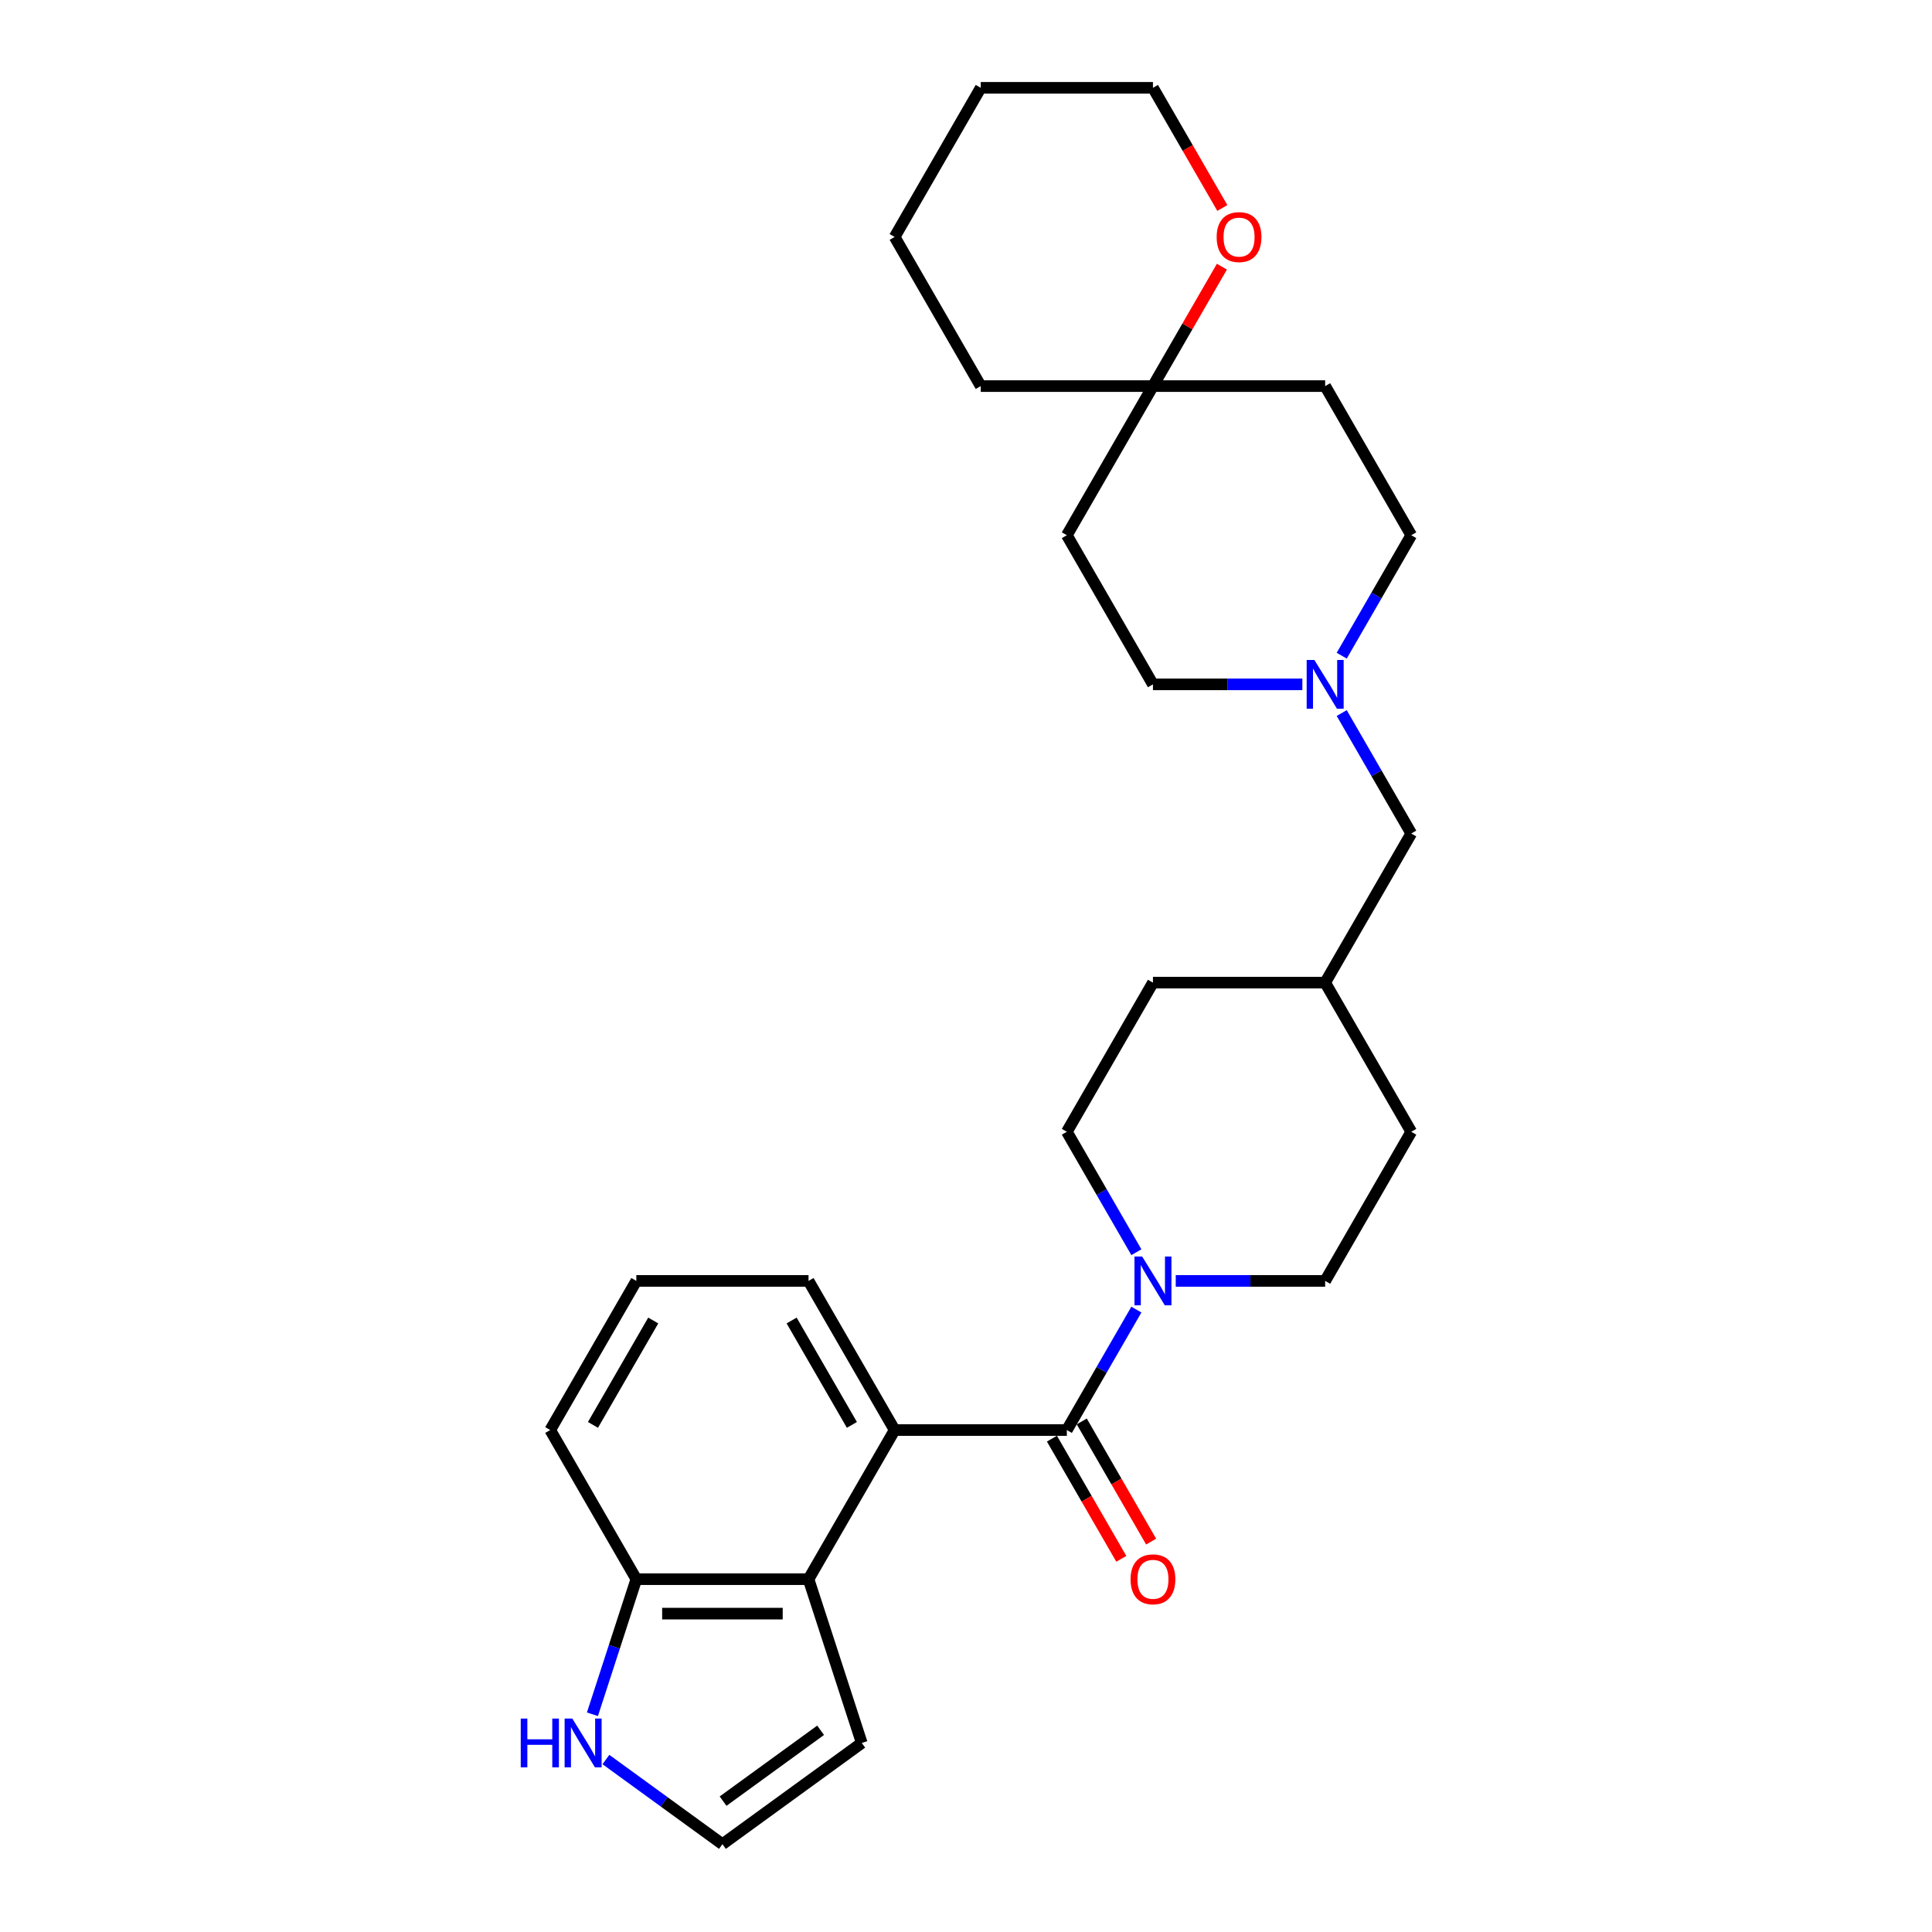 <?xml version='1.0' encoding='iso-8859-1'?>
<svg version='1.1' baseProfile='full'
              xmlns='http://www.w3.org/2000/svg'
                      xmlns:rdkit='http://www.rdkit.org/xml'
                      xmlns:xlink='http://www.w3.org/1999/xlink'
                  xml:space='preserve'
width='1000px' height='1000px' viewBox='0 0 1000 1000'>
<!-- END OF HEADER -->
<rect style='opacity:1.0;fill:#FFFFFF;stroke:none' width='1000' height='1000' x='0' y='0'> </rect>
<path class='bond-0' d='M 552.198,740.189 L 463.063,740.189' style='fill:none;fill-rule:evenodd;stroke:#000000;stroke-width:6px;stroke-linecap:butt;stroke-linejoin:miter;stroke-opacity:1' />
<path class='bond-1' d='M 552.198,740.189 L 570.195,709.017' style='fill:none;fill-rule:evenodd;stroke:#000000;stroke-width:6px;stroke-linecap:butt;stroke-linejoin:miter;stroke-opacity:1' />
<path class='bond-1' d='M 570.195,709.017 L 588.192,677.846' style='fill:none;fill-rule:evenodd;stroke:#0000FF;stroke-width:6px;stroke-linecap:butt;stroke-linejoin:miter;stroke-opacity:1' />
<path class='bond-9' d='M 544.479,744.646 L 562.434,775.746' style='fill:none;fill-rule:evenodd;stroke:#000000;stroke-width:6px;stroke-linecap:butt;stroke-linejoin:miter;stroke-opacity:1' />
<path class='bond-9' d='M 562.434,775.746 L 580.39,806.846' style='fill:none;fill-rule:evenodd;stroke:#FF0000;stroke-width:6px;stroke-linecap:butt;stroke-linejoin:miter;stroke-opacity:1' />
<path class='bond-9' d='M 559.917,735.732 L 577.873,766.832' style='fill:none;fill-rule:evenodd;stroke:#000000;stroke-width:6px;stroke-linecap:butt;stroke-linejoin:miter;stroke-opacity:1' />
<path class='bond-9' d='M 577.873,766.832 L 595.829,797.932' style='fill:none;fill-rule:evenodd;stroke:#FF0000;stroke-width:6px;stroke-linecap:butt;stroke-linejoin:miter;stroke-opacity:1' />
<path class='bond-2' d='M 463.063,740.189 L 418.496,817.382' style='fill:none;fill-rule:evenodd;stroke:#000000;stroke-width:6px;stroke-linecap:butt;stroke-linejoin:miter;stroke-opacity:1' />
<path class='bond-20' d='M 463.063,740.189 L 418.496,662.996' style='fill:none;fill-rule:evenodd;stroke:#000000;stroke-width:6px;stroke-linecap:butt;stroke-linejoin:miter;stroke-opacity:1' />
<path class='bond-20' d='M 440.94,737.523 L 409.743,683.489' style='fill:none;fill-rule:evenodd;stroke:#000000;stroke-width:6px;stroke-linecap:butt;stroke-linejoin:miter;stroke-opacity:1' />
<path class='bond-10' d='M 608.567,662.996 L 647.233,662.996' style='fill:none;fill-rule:evenodd;stroke:#0000FF;stroke-width:6px;stroke-linecap:butt;stroke-linejoin:miter;stroke-opacity:1' />
<path class='bond-10' d='M 647.233,662.996 L 685.9,662.996' style='fill:none;fill-rule:evenodd;stroke:#000000;stroke-width:6px;stroke-linecap:butt;stroke-linejoin:miter;stroke-opacity:1' />
<path class='bond-12' d='M 588.192,648.146 L 570.195,616.975' style='fill:none;fill-rule:evenodd;stroke:#0000FF;stroke-width:6px;stroke-linecap:butt;stroke-linejoin:miter;stroke-opacity:1' />
<path class='bond-12' d='M 570.195,616.975 L 552.198,585.803' style='fill:none;fill-rule:evenodd;stroke:#000000;stroke-width:6px;stroke-linecap:butt;stroke-linejoin:miter;stroke-opacity:1' />
<path class='bond-6' d='M 418.496,817.382 L 329.362,817.382' style='fill:none;fill-rule:evenodd;stroke:#000000;stroke-width:6px;stroke-linecap:butt;stroke-linejoin:miter;stroke-opacity:1' />
<path class='bond-6' d='M 405.126,835.209 L 342.732,835.209' style='fill:none;fill-rule:evenodd;stroke:#000000;stroke-width:6px;stroke-linecap:butt;stroke-linejoin:miter;stroke-opacity:1' />
<path class='bond-8' d='M 418.496,817.382 L 446.04,902.154' style='fill:none;fill-rule:evenodd;stroke:#000000;stroke-width:6px;stroke-linecap:butt;stroke-linejoin:miter;stroke-opacity:1' />
<path class='bond-3' d='M 694.473,369.075 L 712.47,400.247' style='fill:none;fill-rule:evenodd;stroke:#0000FF;stroke-width:6px;stroke-linecap:butt;stroke-linejoin:miter;stroke-opacity:1' />
<path class='bond-3' d='M 712.47,400.247 L 730.467,431.418' style='fill:none;fill-rule:evenodd;stroke:#000000;stroke-width:6px;stroke-linecap:butt;stroke-linejoin:miter;stroke-opacity:1' />
<path class='bond-16' d='M 694.473,339.376 L 712.47,308.204' style='fill:none;fill-rule:evenodd;stroke:#0000FF;stroke-width:6px;stroke-linecap:butt;stroke-linejoin:miter;stroke-opacity:1' />
<path class='bond-16' d='M 712.47,308.204 L 730.467,277.033' style='fill:none;fill-rule:evenodd;stroke:#000000;stroke-width:6px;stroke-linecap:butt;stroke-linejoin:miter;stroke-opacity:1' />
<path class='bond-17' d='M 674.098,354.225 L 635.432,354.225' style='fill:none;fill-rule:evenodd;stroke:#0000FF;stroke-width:6px;stroke-linecap:butt;stroke-linejoin:miter;stroke-opacity:1' />
<path class='bond-17' d='M 635.432,354.225 L 596.765,354.225' style='fill:none;fill-rule:evenodd;stroke:#000000;stroke-width:6px;stroke-linecap:butt;stroke-linejoin:miter;stroke-opacity:1' />
<path class='bond-4' d='M 306.643,887.304 L 318.002,852.343' style='fill:none;fill-rule:evenodd;stroke:#0000FF;stroke-width:6px;stroke-linecap:butt;stroke-linejoin:miter;stroke-opacity:1' />
<path class='bond-4' d='M 318.002,852.343 L 329.362,817.382' style='fill:none;fill-rule:evenodd;stroke:#000000;stroke-width:6px;stroke-linecap:butt;stroke-linejoin:miter;stroke-opacity:1' />
<path class='bond-30' d='M 313.619,910.728 L 343.774,932.637' style='fill:none;fill-rule:evenodd;stroke:#0000FF;stroke-width:6px;stroke-linecap:butt;stroke-linejoin:miter;stroke-opacity:1' />
<path class='bond-30' d='M 343.774,932.637 L 373.929,954.545' style='fill:none;fill-rule:evenodd;stroke:#000000;stroke-width:6px;stroke-linecap:butt;stroke-linejoin:miter;stroke-opacity:1' />
<path class='bond-5' d='M 596.765,199.84 L 552.198,277.033' style='fill:none;fill-rule:evenodd;stroke:#000000;stroke-width:6px;stroke-linecap:butt;stroke-linejoin:miter;stroke-opacity:1' />
<path class='bond-11' d='M 596.765,199.84 L 614.608,168.936' style='fill:none;fill-rule:evenodd;stroke:#000000;stroke-width:6px;stroke-linecap:butt;stroke-linejoin:miter;stroke-opacity:1' />
<path class='bond-11' d='M 614.608,168.936 L 632.45,138.032' style='fill:none;fill-rule:evenodd;stroke:#FF0000;stroke-width:6px;stroke-linecap:butt;stroke-linejoin:miter;stroke-opacity:1' />
<path class='bond-24' d='M 596.765,199.84 L 507.631,199.84' style='fill:none;fill-rule:evenodd;stroke:#000000;stroke-width:6px;stroke-linecap:butt;stroke-linejoin:miter;stroke-opacity:1' />
<path class='bond-31' d='M 596.765,199.84 L 685.9,199.84' style='fill:none;fill-rule:evenodd;stroke:#000000;stroke-width:6px;stroke-linecap:butt;stroke-linejoin:miter;stroke-opacity:1' />
<path class='bond-29' d='M 329.362,817.382 L 284.795,740.189' style='fill:none;fill-rule:evenodd;stroke:#000000;stroke-width:6px;stroke-linecap:butt;stroke-linejoin:miter;stroke-opacity:1' />
<path class='bond-7' d='M 373.929,954.545 L 446.04,902.154' style='fill:none;fill-rule:evenodd;stroke:#000000;stroke-width:6px;stroke-linecap:butt;stroke-linejoin:miter;stroke-opacity:1' />
<path class='bond-7' d='M 374.267,932.264 L 424.745,895.59' style='fill:none;fill-rule:evenodd;stroke:#000000;stroke-width:6px;stroke-linecap:butt;stroke-linejoin:miter;stroke-opacity:1' />
<path class='bond-19' d='M 685.9,662.996 L 730.467,585.803' style='fill:none;fill-rule:evenodd;stroke:#000000;stroke-width:6px;stroke-linecap:butt;stroke-linejoin:miter;stroke-opacity:1' />
<path class='bond-25' d='M 632.676,107.655 L 614.721,76.555' style='fill:none;fill-rule:evenodd;stroke:#FF0000;stroke-width:6px;stroke-linecap:butt;stroke-linejoin:miter;stroke-opacity:1' />
<path class='bond-25' d='M 614.721,76.555 L 596.765,45.455' style='fill:none;fill-rule:evenodd;stroke:#000000;stroke-width:6px;stroke-linecap:butt;stroke-linejoin:miter;stroke-opacity:1' />
<path class='bond-18' d='M 552.198,585.803 L 596.765,508.611' style='fill:none;fill-rule:evenodd;stroke:#000000;stroke-width:6px;stroke-linecap:butt;stroke-linejoin:miter;stroke-opacity:1' />
<path class='bond-13' d='M 685.9,199.84 L 730.467,277.033' style='fill:none;fill-rule:evenodd;stroke:#000000;stroke-width:6px;stroke-linecap:butt;stroke-linejoin:miter;stroke-opacity:1' />
<path class='bond-14' d='M 552.198,277.033 L 596.765,354.225' style='fill:none;fill-rule:evenodd;stroke:#000000;stroke-width:6px;stroke-linecap:butt;stroke-linejoin:miter;stroke-opacity:1' />
<path class='bond-15' d='M 730.467,431.418 L 685.9,508.611' style='fill:none;fill-rule:evenodd;stroke:#000000;stroke-width:6px;stroke-linecap:butt;stroke-linejoin:miter;stroke-opacity:1' />
<path class='bond-21' d='M 596.765,508.611 L 685.9,508.611' style='fill:none;fill-rule:evenodd;stroke:#000000;stroke-width:6px;stroke-linecap:butt;stroke-linejoin:miter;stroke-opacity:1' />
<path class='bond-28' d='M 730.467,585.803 L 685.9,508.611' style='fill:none;fill-rule:evenodd;stroke:#000000;stroke-width:6px;stroke-linecap:butt;stroke-linejoin:miter;stroke-opacity:1' />
<path class='bond-22' d='M 418.496,662.996 L 329.362,662.996' style='fill:none;fill-rule:evenodd;stroke:#000000;stroke-width:6px;stroke-linecap:butt;stroke-linejoin:miter;stroke-opacity:1' />
<path class='bond-23' d='M 329.362,662.996 L 284.795,740.189' style='fill:none;fill-rule:evenodd;stroke:#000000;stroke-width:6px;stroke-linecap:butt;stroke-linejoin:miter;stroke-opacity:1' />
<path class='bond-23' d='M 338.115,683.489 L 306.918,737.523' style='fill:none;fill-rule:evenodd;stroke:#000000;stroke-width:6px;stroke-linecap:butt;stroke-linejoin:miter;stroke-opacity:1' />
<path class='bond-27' d='M 507.631,199.84 L 463.063,122.647' style='fill:none;fill-rule:evenodd;stroke:#000000;stroke-width:6px;stroke-linecap:butt;stroke-linejoin:miter;stroke-opacity:1' />
<path class='bond-32' d='M 596.765,45.455 L 507.631,45.455' style='fill:none;fill-rule:evenodd;stroke:#000000;stroke-width:6px;stroke-linecap:butt;stroke-linejoin:miter;stroke-opacity:1' />
<path class='bond-26' d='M 507.631,45.455 L 463.063,122.647' style='fill:none;fill-rule:evenodd;stroke:#000000;stroke-width:6px;stroke-linecap:butt;stroke-linejoin:miter;stroke-opacity:1' />
<path  class='atom-2' d='M 591.185 650.375
L 599.457 663.745
Q 600.277 665.064, 601.596 667.453
Q 602.915 669.842, 602.987 669.984
L 602.987 650.375
L 606.338 650.375
L 606.338 675.618
L 602.88 675.618
L 594.002 661
Q 592.968 659.288, 591.863 657.327
Q 590.793 655.366, 590.472 654.76
L 590.472 675.618
L 587.192 675.618
L 587.192 650.375
L 591.185 650.375
' fill='#0000FF'/>
<path  class='atom-4' d='M 680.32 341.604
L 688.591 354.974
Q 689.411 356.293, 690.731 358.682
Q 692.05 361.071, 692.121 361.214
L 692.121 341.604
L 695.473 341.604
L 695.473 366.847
L 692.014 366.847
L 683.136 352.229
Q 682.102 350.517, 680.997 348.556
Q 679.928 346.595, 679.607 345.989
L 679.607 366.847
L 676.327 366.847
L 676.327 341.604
L 680.32 341.604
' fill='#0000FF'/>
<path  class='atom-5' d='M 269.533 889.532
L 272.956 889.532
L 272.956 900.264
L 285.863 900.264
L 285.863 889.532
L 289.285 889.532
L 289.285 914.775
L 285.863 914.775
L 285.863 903.116
L 272.956 903.116
L 272.956 914.775
L 269.533 914.775
L 269.533 889.532
' fill='#0000FF'/>
<path  class='atom-5' d='M 296.238 889.532
L 304.51 902.902
Q 305.33 904.221, 306.649 906.61
Q 307.968 908.999, 308.039 909.142
L 308.039 889.532
L 311.391 889.532
L 311.391 914.775
L 307.932 914.775
L 299.055 900.157
Q 298.021 898.446, 296.915 896.485
Q 295.846 894.524, 295.525 893.918
L 295.525 914.775
L 292.245 914.775
L 292.245 889.532
L 296.238 889.532
' fill='#0000FF'/>
<path  class='atom-10' d='M 585.178 817.453
Q 585.178 811.392, 588.173 808.005
Q 591.167 804.618, 596.765 804.618
Q 602.363 804.618, 605.358 808.005
Q 608.353 811.392, 608.353 817.453
Q 608.353 823.585, 605.322 827.079
Q 602.291 830.538, 596.765 830.538
Q 591.203 830.538, 588.173 827.079
Q 585.178 823.621, 585.178 817.453
M 596.765 827.686
Q 600.616 827.686, 602.684 825.118
Q 604.787 822.516, 604.787 817.453
Q 604.787 812.497, 602.684 810.001
Q 600.616 807.47, 596.765 807.47
Q 592.915 807.47, 590.811 809.966
Q 588.743 812.461, 588.743 817.453
Q 588.743 822.551, 590.811 825.118
Q 592.915 827.686, 596.765 827.686
' fill='#FF0000'/>
<path  class='atom-12' d='M 629.745 122.719
Q 629.745 116.657, 632.74 113.27
Q 635.735 109.883, 641.332 109.883
Q 646.93 109.883, 649.925 113.27
Q 652.92 116.657, 652.92 122.719
Q 652.92 128.851, 649.889 132.345
Q 646.859 135.803, 641.332 135.803
Q 635.77 135.803, 632.74 132.345
Q 629.745 128.887, 629.745 122.719
M 641.332 132.951
Q 645.183 132.951, 647.251 130.384
Q 649.354 127.781, 649.354 122.719
Q 649.354 117.763, 647.251 115.267
Q 645.183 112.736, 641.332 112.736
Q 637.482 112.736, 635.378 115.231
Q 633.31 117.727, 633.31 122.719
Q 633.31 127.817, 635.378 130.384
Q 637.482 132.951, 641.332 132.951
' fill='#FF0000'/>
</svg>
